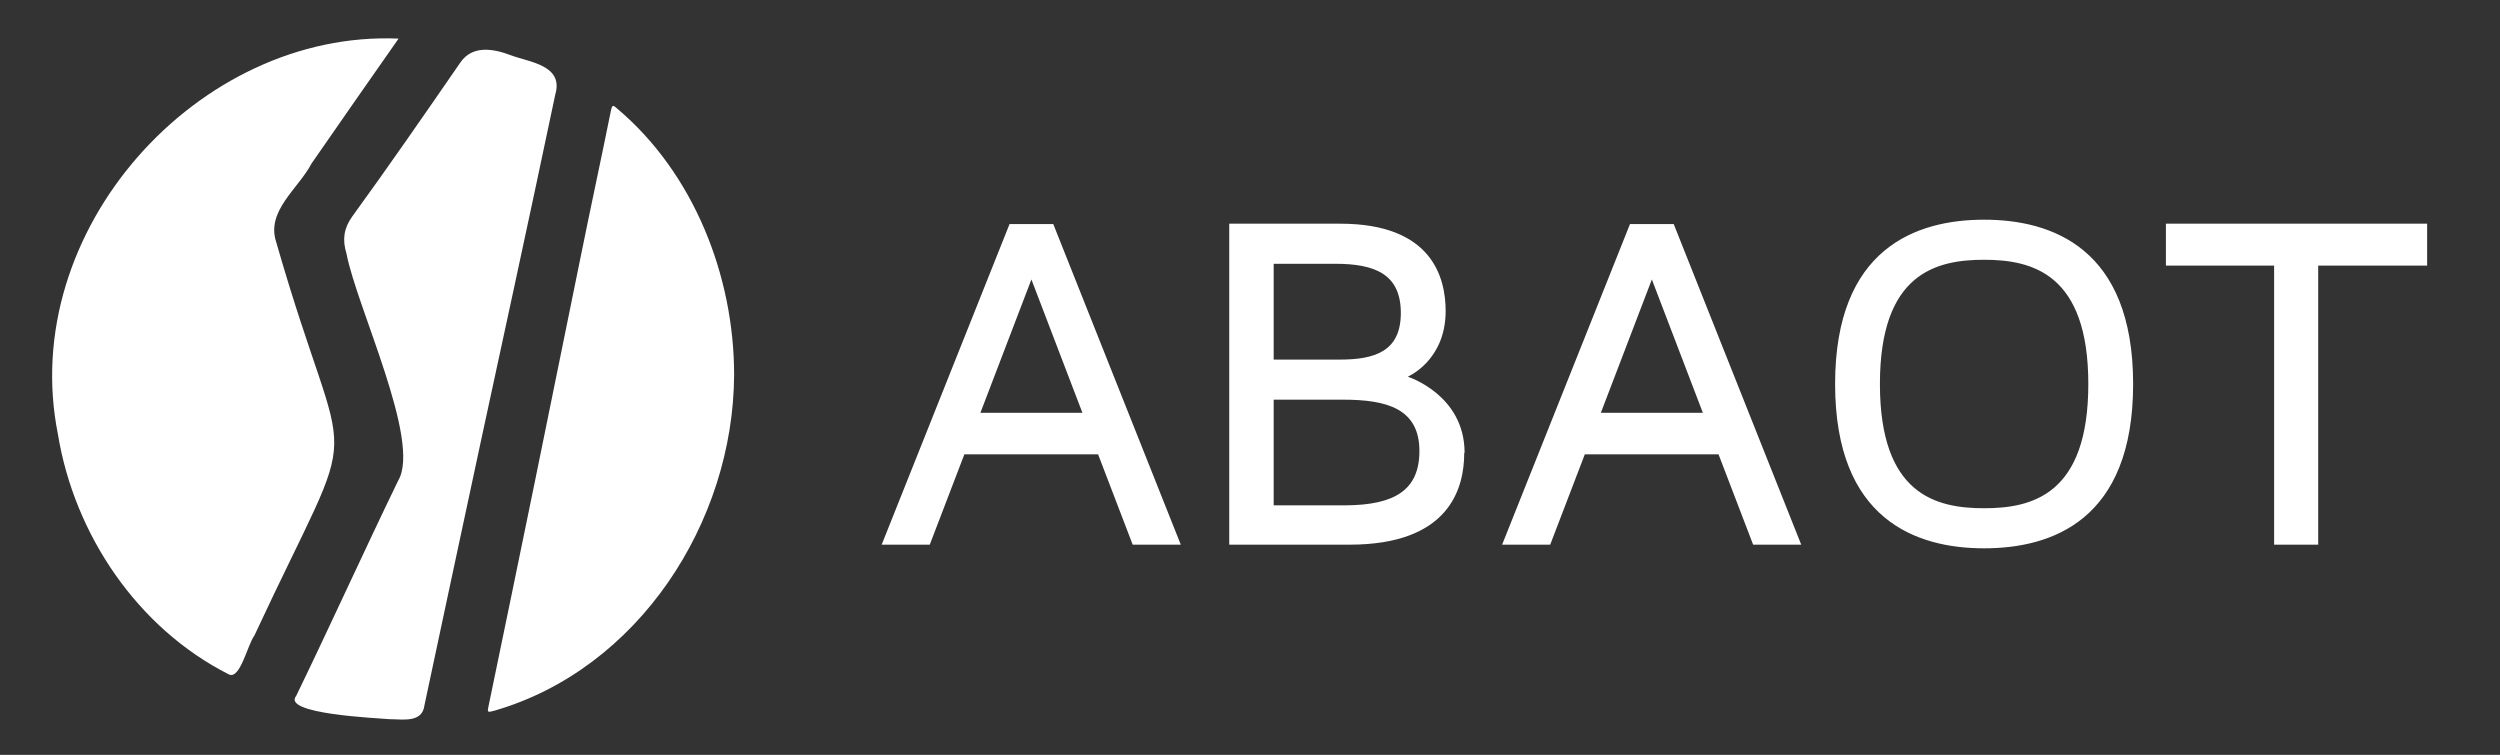 <?xml version="1.0" encoding="UTF-8"?>
<svg id="a" xmlns="http://www.w3.org/2000/svg" width="686.2" height="207.2" xmlns:xlink="http://www.w3.org/1999/xlink"
     viewBox="0 0 686.2 207.2">

    <rect x="0" y="0" width="686.2" height="207.2" fill="#333333" stroke="none"/>

    <path d="m109.4,10.6c-8,11.4-16,22.9-23.9,34.3-3.6,6.9-12.5,13-9.7,21.5,19.9,69.4,24.6,42.4-6,108.1-1.8,2.3-3.9,12.2-7,10.6-25.1-12.7-42.4-38.4-46.9-65.9C4.7,63.3,54.4,8.2,109.4,10.6Zm7.1,183c2.4-11.1,4.7-22.2,7.1-33.3,5.8-27.3,11.7-54.5,17.6-81.8,3.8-17.5,7.5-35,11.2-52.5,2.4-8.1-7-8.9-12.1-10.8-5.2-2-10.7-2.7-13.9,1.9-9.8,14.2-19.6,28.4-29.7,42.3-2.3,3.2-2.8,6.3-1.6,10.2,2.8,14.7,20.6,51.5,14.2,62.3-9.5,19.6-18.5,39.5-28,59.1-4.1,5,22.3,6.1,25.6,6.4,3.6,0,9,1.1,9.6-3.8ZM169.4,29.8c-.9-.7-1.3-1.4-1.7.5-2.7,13.4-5.6,26.7-8.3,40.1-8.3,41-16.7,82-25.2,122.9-.5,2.3-.5,2.3,1.4,1.8,39.6-11.4,65.7-51.7,65.9-92.2,0-27.2-11.1-55.4-32.1-73.1Zm132,94.9h-36.7l-9.5,24.8h-13.2l35.1-88h12l35,88h-13.2l-9.5-24.8Zm-32.3-11.4h28l-14-36.6-14,36.6Zm132.8,11c0,9.8-4.1,25.2-31.5,25.2h-33V61.4h30.5c25.2,0,28.9,14.8,28.9,24,0,13.6-10.4,18-10.4,18,0,0,15.6,4.9,15.6,20.9Zm-52.3-25.6h18.1c9.6,0,16.8-2.2,16.8-12.8s-7-13.5-18-13.5h-16.9v26.3Zm40,25.1c0-11.7-9-14.1-21-14.1h-19v29h19.9c13.3-.1,20.1-4.2,20.1-14.9Zm82.1.9h-36.7l-9.5,24.8h-13.2l35.1-88h12l35,88h-13.2l-9.5-24.8Zm-32.3-11.4h28l-14-36.6-14,36.6Zm146.1-7.9c0,37.4-22.3,45.1-40.9,45.1s-40.9-7.8-40.9-45.1,22.3-45.1,40.9-45.1,40.9,7.8,40.9,45.1Zm-12.3,0c0-30.2-15.3-34.1-28.6-34.1s-28.6,3.8-28.6,34.1,15.3,34.1,28.6,34.1,28.6-3.8,28.6-34.1Zm92.9-32.5h-29.8v76.6h-12.1v-76.6h-29.7v-11.5h71.7v11.5Z"
          style="fill:#FFF; stroke-width:0px;"/>
</svg>